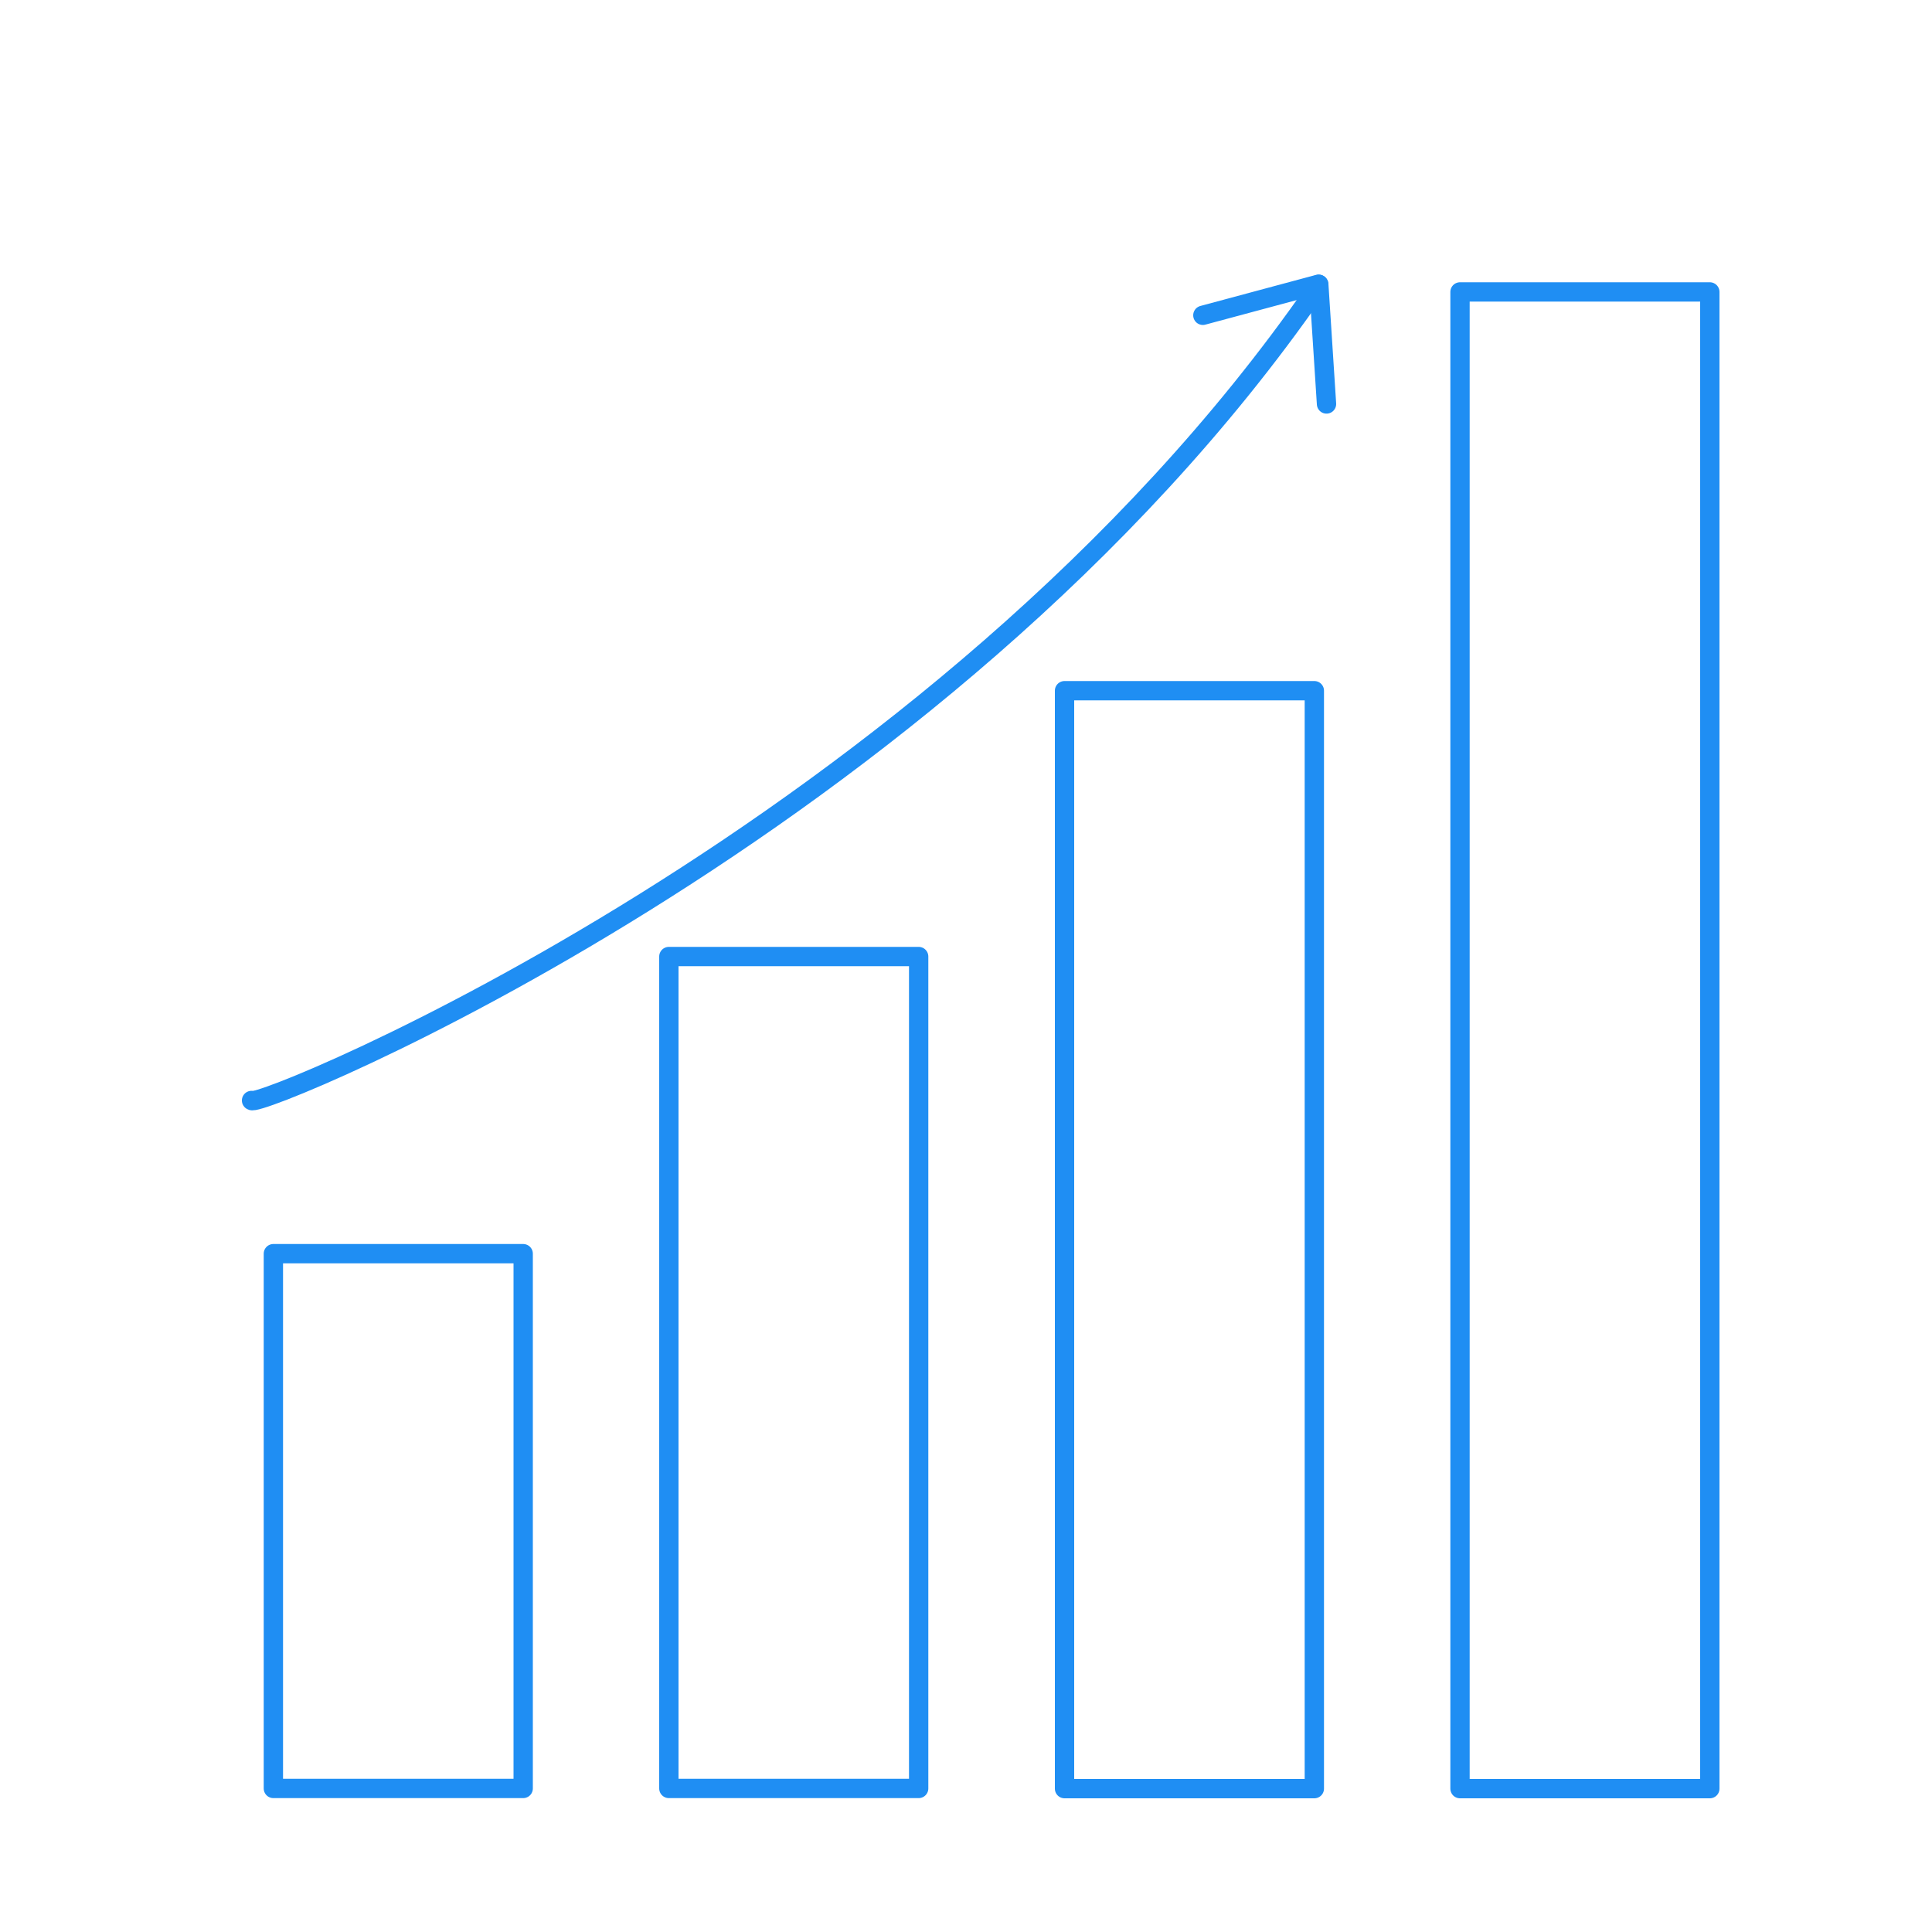 <?xml version="1.0" encoding="UTF-8"?> <svg xmlns="http://www.w3.org/2000/svg" viewBox="0 0 100 100"><defs><style>.ae{fill:none;stroke:#1f8ef3;stroke-linecap:round;stroke-linejoin:round;}</style></defs><g id="a"></g><g id="b"></g><g id="c"></g><g id="d"></g><g id="e"></g><g id="f"></g><g id="g"></g><g id="h"></g><g id="i"></g><g id="j"></g><g id="k"></g><g id="l"></g><g id="m"></g><g id="n"></g><g id="o"></g><g id="p"></g><g id="q"></g><g id="r"></g><g id="s"><rect class="ae" x="14.15" y="64.89" width="12.93" height="27.68"></rect><rect class="ae" x="34.62" y="49.51" width="12.93" height="43.06"></rect><rect class="ae" x="55.1" y="35.75" width="12.93" height="56.83"></rect><rect class="ae" x="75.57" y="15.11" width="12.93" height="77.47"></rect><path class="ae" d="M13.02,56.96c.33,.5,35.58-13.91,55.01-41.86"></path><line class="ae" x1="62.26" y1="16.32" x2="68.25" y2="14.71"></line><line class="ae" x1="68.26" y1="14.72" x2="68.66" y2="20.91"></line></g><g id="t"></g><g id="u"></g><g id="v"></g><g id="w"></g><g id="x"></g><g id="y"></g><g id="a`"></g><g id="aa"></g><g id="ab"></g><g id="ac"></g><g id="ad"></g></svg> 